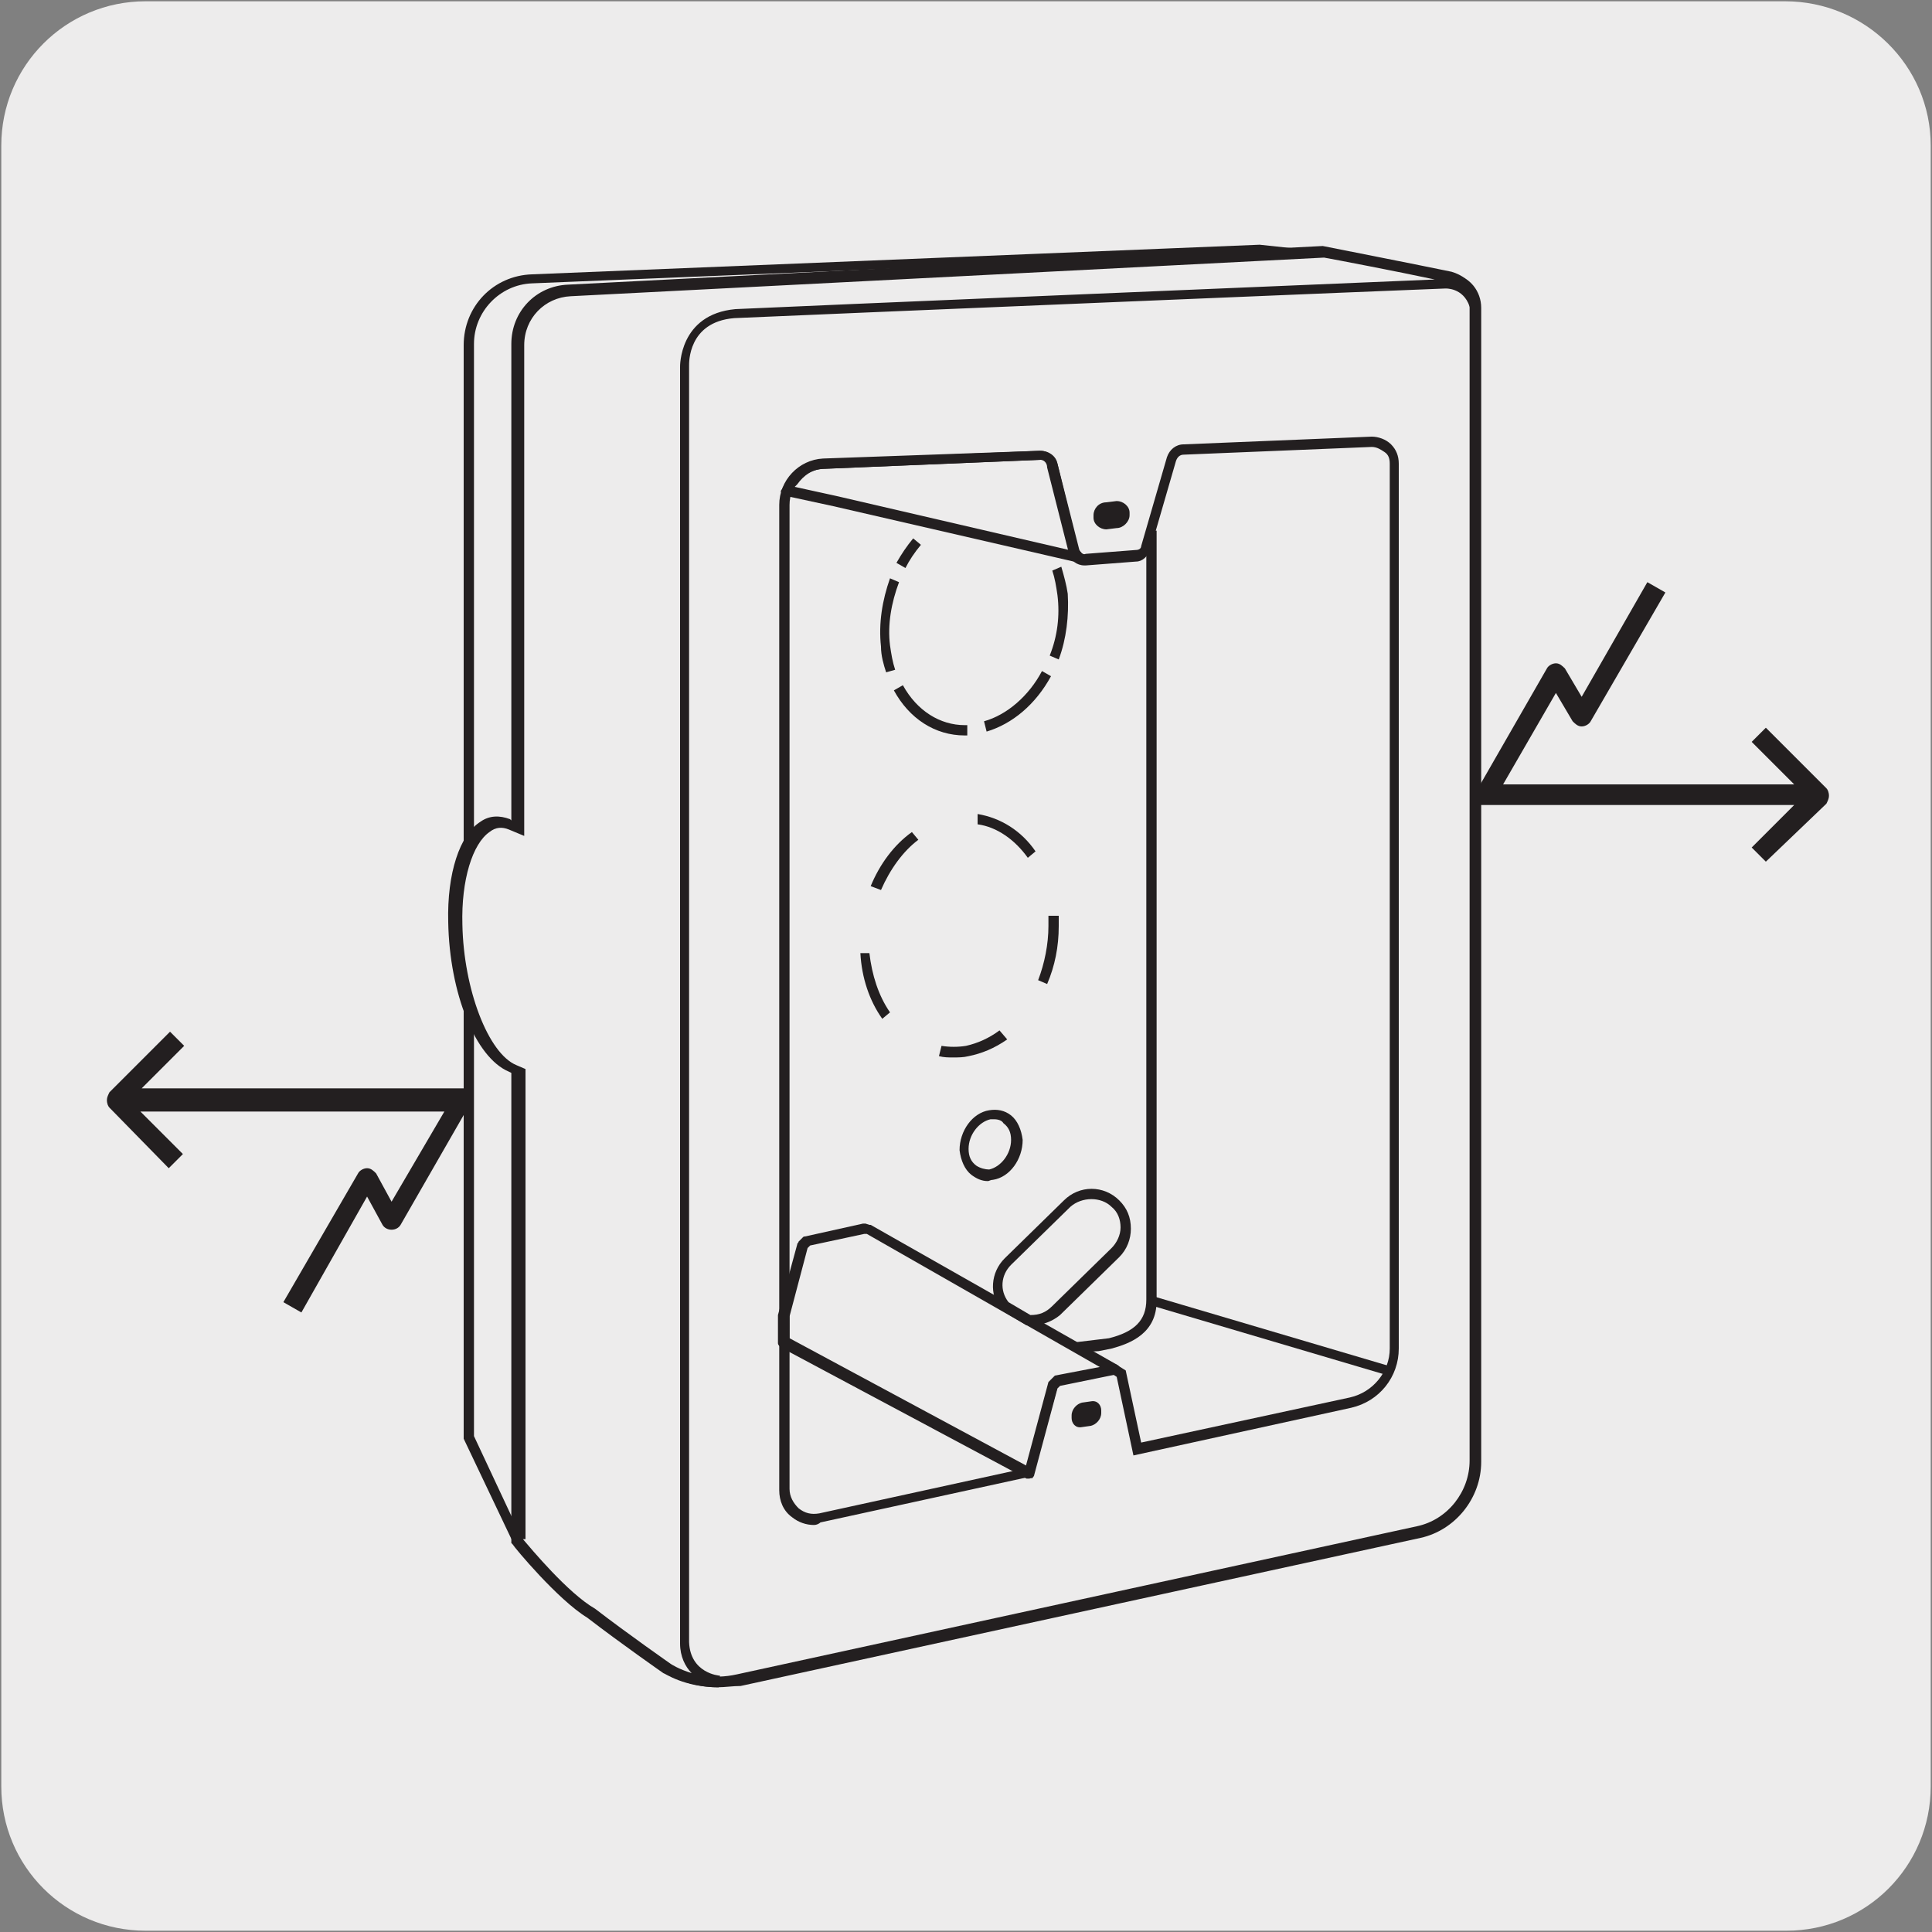 <svg enable-background="new 0 0 150 150" viewBox="0 0 150 150" xmlns="http://www.w3.org/2000/svg"><rect x="0" y="0" width="150" height="150" fill="#808080" stroke="none"/><path d="m11.3.1h127.3c6.2 0 11.3 5 11.3 11.2v127.4c0 6.2-5 11.2-11.2 11.2h-127.4c-6.2 0-11.2-5-11.2-11.2v-127.4c0-6.2 5-11.2 11.2-11.2z" fill="#edecec"/><path d="m23.4 101.9-1.4-.8 5.8-10c.1-.2.4-.4.7-.4.3 0 .5.2.7.4l1.2 2.2 4.1-7h-23.6l3.3 3.3-1.1 1.1-4.6-4.7c-.1-.1-.2-.3-.2-.6 0-.2.1-.4.2-.6l4.7-4.7 1.1 1.1-3.3 3.3h25.3v1.1l.2.1-5.4 9.4c-.3.5-1.1.5-1.4 0l-1.2-2.2zm113.7-35-1.1-1.1 3.3-3.3h-24.4v-1.1l-.2-.1 5.4-9.4c.1-.2.4-.4.7-.4.3 0 .5.2.7.4l1.3 2.2 5.1-8.9 1.4.8-5.8 10c-.1.2-.4.4-.7.4-.3 0-.5-.2-.7-.4l-1.3-2.2-4.1 7.1h22.6l-3.3-3.3 1.1-1.1 4.7 4.7c.1.1.2.3.2.6 0 .2-.1.4-.2.6z" fill="#231f20"/><path d="m55.7 131c-1.4 0-2.8-.4-4.1-1.1l-5.9-4.3c-2.6-1.7-5.7-5.5-5.8-5.7l-3.9-8.2v-84.9c0-3 2.3-5.4 5.3-5.5l56.5-2.3 2.8.3h2.2l10.1 2c1.2.2 2.1 1.3 2.1 2.6v89.6c0 2.8-2 5.3-4.7 5.9l-52.8 11.5c-.6 0-1.2.1-1.8.1zm-15.2-11.6s3.1 3.8 5.6 5.5l5.9 4.3c1.6.9 3.4 1.2 5.2.8l52.8-11.5c2.4-.5 4.1-2.7 4.1-5.1v-89.6c0-.9-.6-1.6-1.5-1.8l-10-2h-2.2l-2.8-.3-56.3 2.3c-2.5.1-4.5 2.2-4.5 4.7v84.8z" fill="#231f20"/><path d="m102.7 19.6-58.5 3c-2.2.1-4 1.9-4 4.2v37.5l-.7-.3c-2.4-1-4.3 2.5-4.2 7.7s2.1 10.3 4.5 11.2l.4.2v36.5s3.4 4.2 5.7 5.6c2.6 2 5.9 4.3 5.9 4.3s1.4 1 4 1c0 0-2.6-.3-2.7-3v-99s-.1-3.7 3.9-4.1c4.5-.2 55.2-2.3 55.2-2.3s1.7-.1 2.3 1.7c0 0 0-1.7-1.8-2.2-1.8-.3-10-2-10-2" fill="#edecec"/><g fill="#231f20"><path d="m55.8 131c-2.7 0-4.2-1.1-4.3-1.1 0 0-3.3-2.3-5.9-4.3-2.3-1.4-5.7-5.5-5.8-5.7l-.1-.1v-36.5l-.2-.1c-2.6-1.1-4.6-6.1-4.7-11.6-.1-3.8.9-6.8 2.5-7.8.7-.5 1.5-.5 2.3-.2l.1.1v-37c0-2.5 1.9-4.5 4.4-4.6l58.6-3s8.1 1.6 10 2c1.7.5 2.1 1.9 2.1 2.6v2.2l-.7-2.1c-.5-1.5-1.9-1.4-1.9-1.4-.5 0-50.8 2.1-55.2 2.3-3.6.3-3.5 3.5-3.5 3.7v99.1c.1 2.4 2.3 2.6 2.4 2.6zm-15.2-11.5c.6.7 3.5 4.2 5.6 5.4 2.6 2 5.9 4.3 5.9 4.3s.6.4 1.6.7c-.5-.5-.9-1.3-.9-2.3v-99.1s-.1-4.1 4.3-4.5c4.1-.2 47.2-2 54.3-2.3-2.8-.6-8-1.6-8.6-1.7l-58.5 3c-2 .1-3.6 1.7-3.6 3.8v38.1l-1.2-.5c-.5-.2-1-.2-1.5.2-1.3.9-2.2 3.7-2.1 7.2.1 5 2 10 4.2 10.9l.7.3v36.5z"/><path d="m63.2 118.4c-.6 0-1.2-.2-1.7-.6-.7-.5-1-1.3-1-2.1v-76.5c0-1.9 1.5-3.5 3.4-3.6l16.8-.6h.1c.6 0 1.2.4 1.3 1l1.7 6.7c.1.2.3.4.5.3l3.9-.3c.2 0 .4-.1.4-.3l2-6.9c.2-.6.7-1 1.3-1l14.6-.6c.5 0 1.1.2 1.5.6s.6.9.6 1.5v68.7c0 2.2-1.5 4.1-3.7 4.6l-16.9 3.7-1.3-6.1-.3-.2-4.1.8-.2.2-1.9 6.9-16.5 3.6c-.1.1-.3.2-.5.2zm17.6-82.7-16.9.7c-1.5.1-2.6 1.3-2.6 2.8v76.4c0 .6.3 1.1.7 1.5.5.4 1 .5 1.6.4l16-3.5 1.8-6.7.5-.5 4.7-.9.8.5 1.2 5.6 16.2-3.5c1.8-.4 3.1-2 3.1-3.8v-68.7c0-.4-.1-.7-.4-.9s-.6-.4-1-.4l-14.6.6c-.3 0-.5.2-.6.5l-2 6.9c-.2.5-.6.9-1.1.9l-3.9.3h-.1c-.6 0-1.1-.4-1.2-.9l-1.7-6.7c0-.4-.3-.6-.5-.6z"/><path d="m83.8 43.7-19.1-4.4-3.7-.8c-.1 0-.2-.1-.3-.2s-.1-.2 0-.3l.4-.7c.7-1 1.7-1.5 2.8-1.6l16.8-.7c.7 0 1.2.4 1.4 1l1.6 6.6.4.5c.1.1.1.3 0 .5 0 .1-.1.1-.3.1zm-22.1-5.9 3.2.7 18.1 4.2-1.6-6.6c-.1-.3-.3-.4-.6-.4l-16.8.7c-.9 0-1.6.5-2.1 1.2z"/><path d="m86.7 41-.8.1c-.5 0-1-.4-1-.9v-.2c0-.5.4-1 1-1l.8-.1c.5 0 1 .4 1 .9v.2c0 .5-.5 1-1 1"/><path d="m84.7 110.7-.7.1c-.5.1-.8-.3-.8-.7v-.2c0-.5.4-.9.8-1l.7-.1c.5-.1.8.3.8.7v.2c0 .5-.4.9-.8 1"/><path d="m80.1 102.9c-.1 0-.1 0-.2 0h-.2l-2-1.2c-.9-1.2-.8-2.9.3-4l4.6-4.5c1.2-1.2 3.1-1.2 4.3 0 .6.6.9 1.3.9 2.2 0 .8-.3 1.6-.9 2.2l-4.6 4.5c-.6.5-1.4.8-2.2.8zm-.1-.8c.1 0 .1 0 0 0 .7 0 1.2-.2 1.7-.7l4.6-4.5c.4-.4.7-1 .7-1.6s-.2-1.2-.7-1.6c-.8-.8-2.3-.8-3.2 0l-4.6 4.5c-.8.8-.9 2-.2 2.9zm-3.3-10.4c-.5 0-.9-.2-1.3-.5-.5-.4-.8-1.1-.9-1.9 0-1.5 1-2.9 2.3-3.1.6-.1 1.2 0 1.7.4s.8 1.1.9 1.9c0 1.5-1 2.9-2.3 3.1-.2 0-.3.1-.4.1zm.5-4.8c-.1 0-.2 0-.3 0-.9.2-1.7 1.2-1.7 2.3 0 .6.2 1 .6 1.3.3.2.7.3 1 .3.9-.2 1.7-1.2 1.7-2.3 0-.6-.2-1-.6-1.3-.1-.2-.4-.3-.7-.3zm-2.3-29.8c-2.3 0-4.3-1.3-5.5-3.5l.7-.4c1.1 2 2.9 3.1 4.8 3.1h.2v.8c-.1 0-.2 0-.2 0zm1.7-.3-.2-.8c1.8-.5 3.5-2 4.5-3.9l.7.4c-1.2 2.2-3 3.7-5 4.3zm-7.8-4.6c-.2-.6-.4-1.3-.4-2-.2-1.8.1-3.6.7-5.3l.7.3c-.6 1.6-.9 3.3-.7 4.9.1.7.2 1.3.4 1.9zm13.4-1-.7-.3c.6-1.5.8-3.1.6-4.7-.1-.7-.2-1.3-.4-1.9l.7-.3c.2.7.4 1.4.5 2.1.1 1.7-.1 3.5-.7 5.1zm-11.9-7.1-.7-.4c.4-.7.8-1.3 1.3-1.9l.6.5c-.5.6-.9 1.2-1.2 1.8z"/><path d="m79.9 114.8c-.1 0-.1 0-.2 0l-19.1-10.2c-.1-.1-.2-.2-.2-.3v-2.1-.1l1.5-5.5c0-.1.1-.1.1-.2l.3-.3c.1-.1.1-.1.2-.1l4.5-1h.2l.3.1h.1l19.2 10.9c.1.1.2.2.2.4s-.2.3-.3.3l-4.4.9-.2.2-1.8 6.7c0 .1-.1.2-.2.3 0-.1-.1 0-.2 0zm-18.6-10.9 18.4 9.9 1.7-6.3c0-.1.1-.1.1-.2l.3-.3c.1-.1.1-.1.2-.1l3.5-.7-18.2-10.4h-.2l-4.2.9-.2.2-1.4 5.3z"/><path d="m83.7 105-.1-.8 2.5-.3c2-.5 2.9-1.4 2.9-3v-59.7h.8v59.8c0 2.5-2 3.3-3.5 3.7l-1 .2z"/><path d="m79.8 66.6.6-.5c-1.1-1.6-2.7-2.6-4.5-2.9v.8c1.5.2 2.9 1.2 3.9 2.6m-11.4 2.5c.7-1.6 1.7-3 2.9-3.9l-.5-.6c-1.4 1-2.5 2.5-3.2 4.2zm12.9 7.3c.6-1.4.9-2.9.9-4.5v-.8h-.8v.1.7c0 1.4-.3 2.9-.8 4.2zm-12.8 2.7.6-.5c-.9-1.3-1.4-2.9-1.6-4.6h-.7c.1 1.9.7 3.7 1.7 5.1m5.5 3c.4 0 .8 0 1.2-.1 1-.2 2-.6 3-1.3l-.6-.7c-.8.6-1.7 1-2.6 1.2-.6.1-1.3.1-1.9 0l-.2.8c.4.1.7.1 1.1.1"/><path d="m107.8 106.8-18.6-5.5.2-.7 18.6 5.5z"/></g></svg>